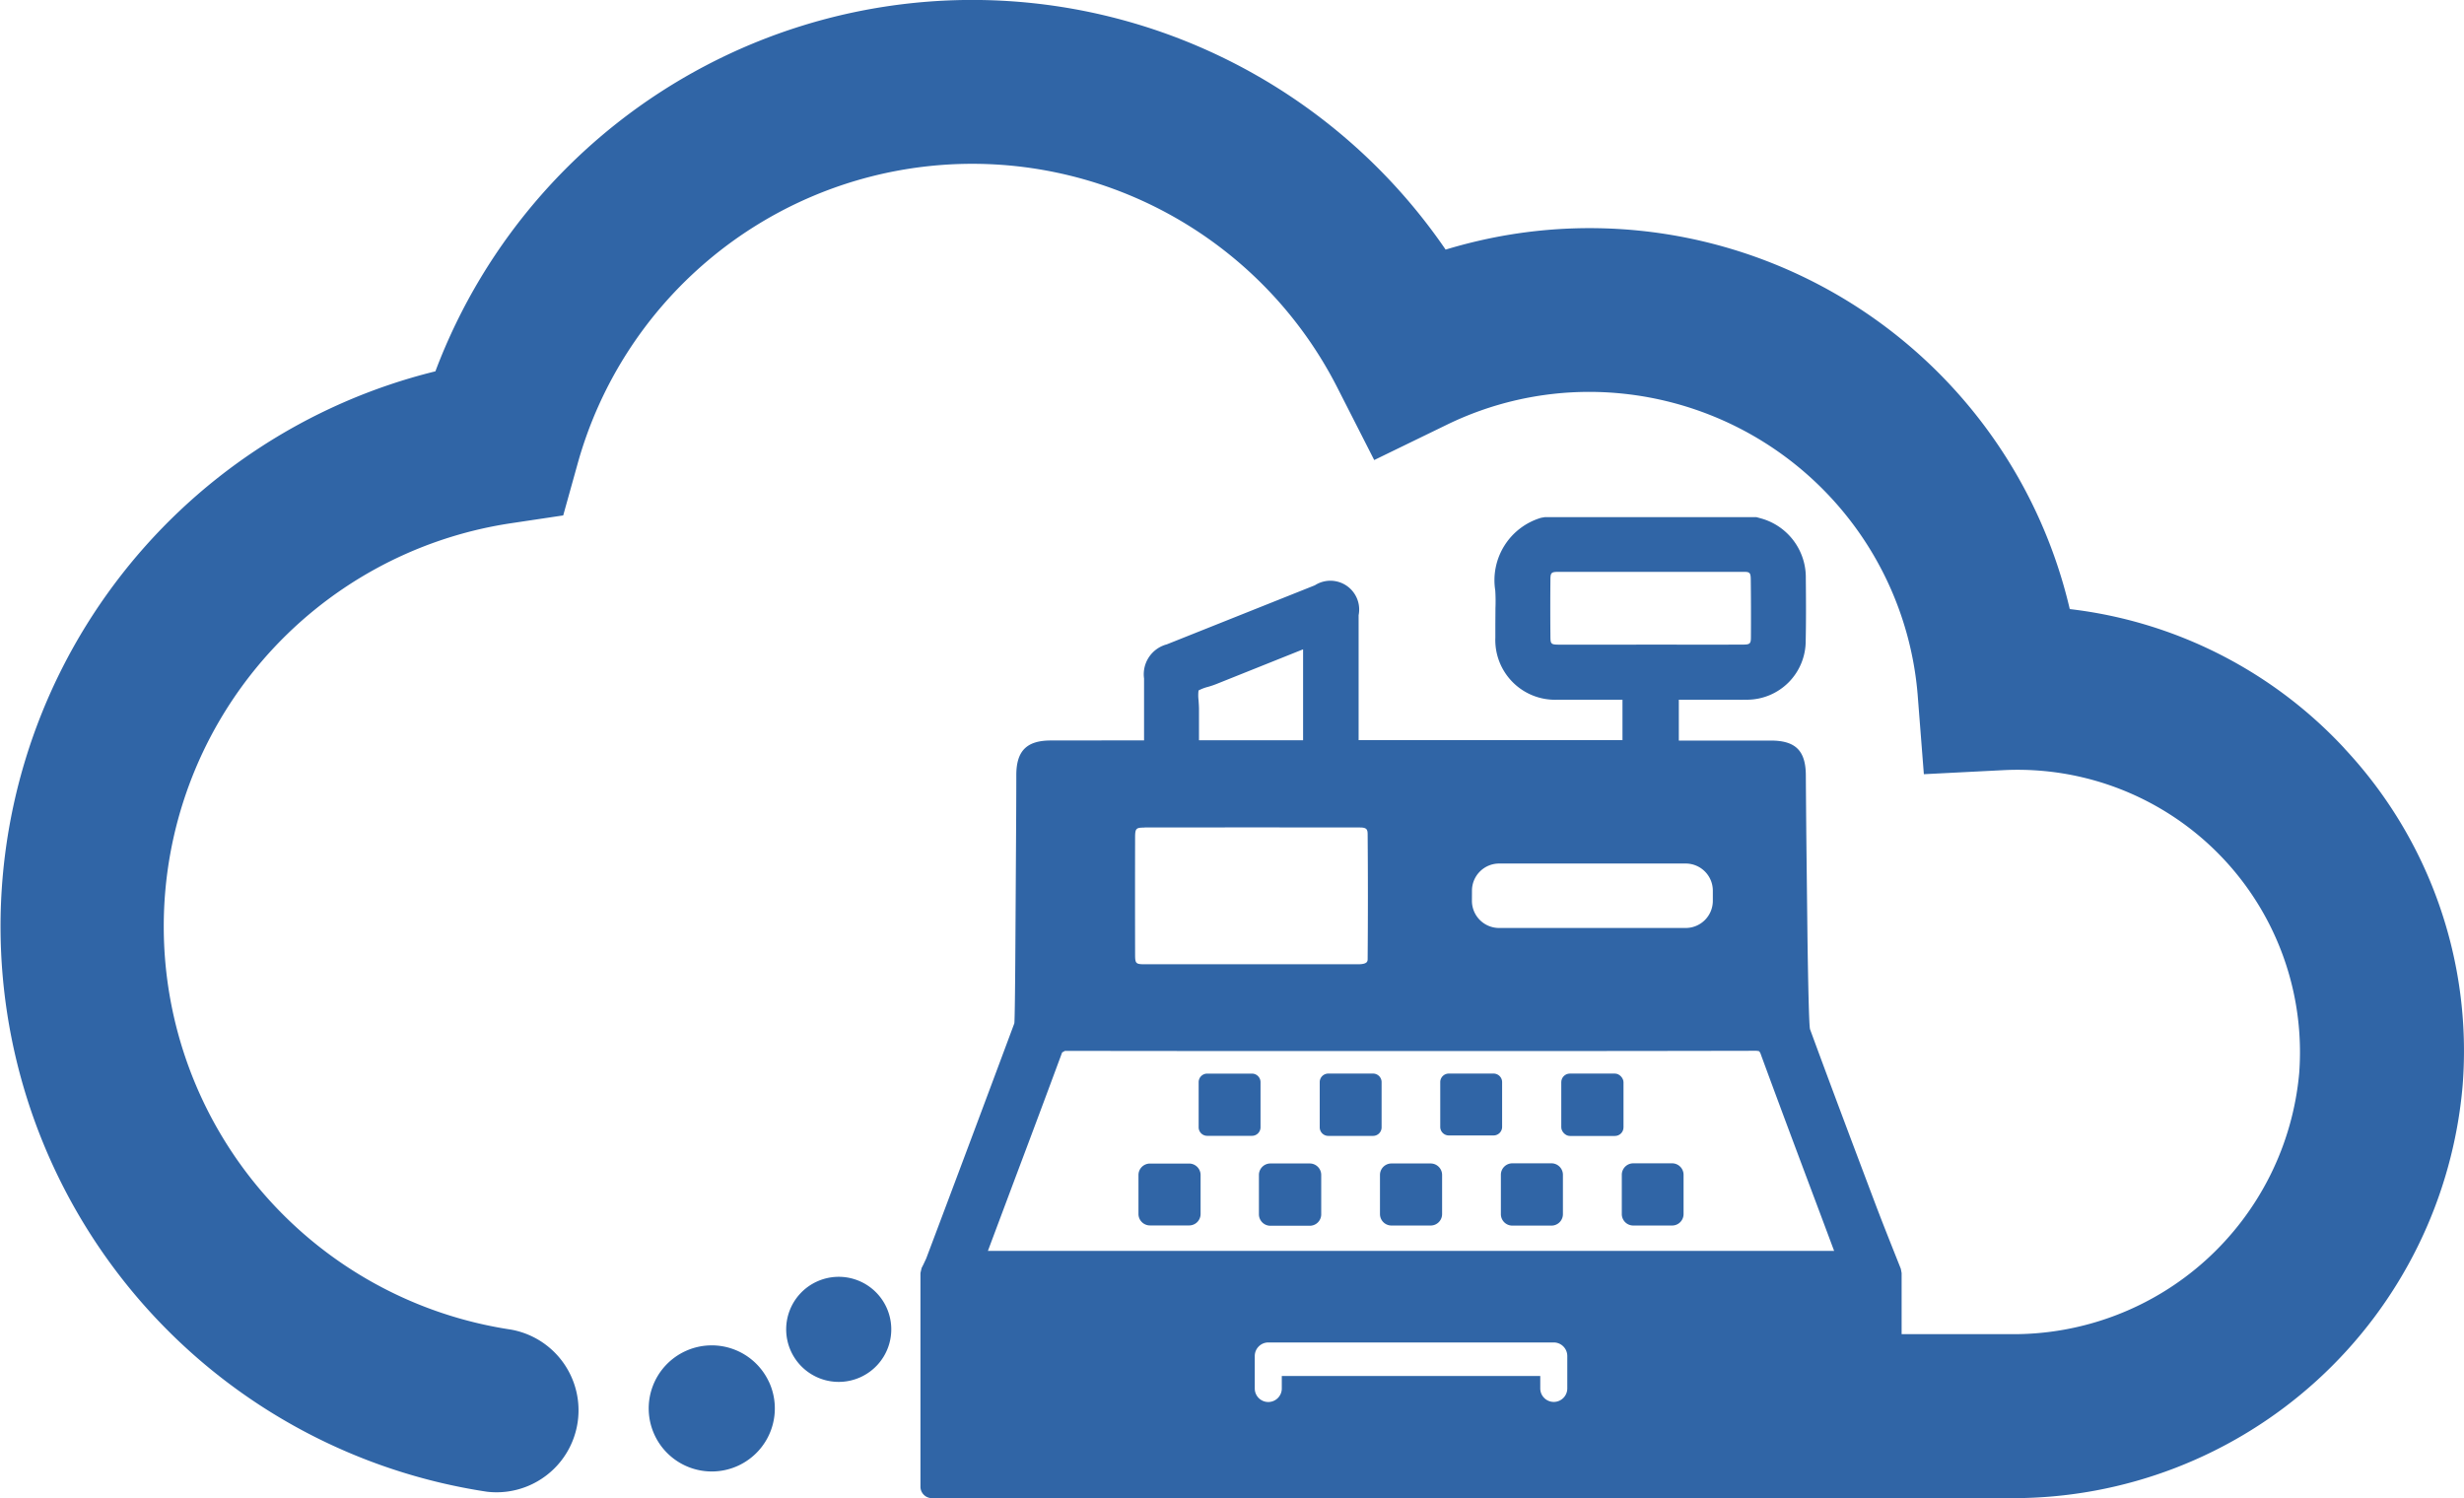 <svg xmlns="http://www.w3.org/2000/svg" xmlns:xlink="http://www.w3.org/1999/xlink" width="115.494" height="70.229" viewBox="0 0 115.494 70.229">
  <defs>
    <clipPath id="clip-path">
      <rect id="Rettangolo_833" data-name="Rettangolo 833" width="115.494" height="70.228" fill="#3065a6"/>
    </clipPath>
  </defs>
  <g id="Raggruppa_1578" data-name="Raggruppa 1578" transform="translate(0 0)">
    <g id="Raggruppa_1577" data-name="Raggruppa 1577" transform="translate(0 0)" clip-path="url(#clip-path)">
      <path id="Tracciato_1339" data-name="Tracciato 1339" d="M42.347,40.856H40.511a.539.539,0,0,0-.538.538v1.825a.539.539,0,0,0,.538.538h1.836a.538.538,0,0,0,.538-.538V41.394a.538.538,0,0,0-.538-.538" transform="translate(13.39 13.687)" fill="#3065a6"/>
      <path id="Rettangolo_829" data-name="Rettangolo 829" d="M.4,0H2.5a.4.4,0,0,1,.4.4V2.516a.4.4,0,0,1-.4.4H.4a.4.4,0,0,1-.4-.4V.4A.4.4,0,0,1,.4,0Z" transform="translate(56.184 50.327)" fill="#3065a6"/>
      <path id="Tracciato_1340" data-name="Tracciato 1340" d="M46.585,40.853H44.741a.539.539,0,0,0-.539.538v1.844a.538.538,0,0,0,.539.538h1.844a.537.537,0,0,0,.537-.538V41.391a.538.538,0,0,0-.537-.538" transform="translate(14.807 13.686)" fill="#3065a6"/>
      <path id="Tracciato_1341" data-name="Tracciato 1341" d="M50.827,40.853H48.991a.539.539,0,0,0-.539.538v1.833a.538.538,0,0,0,.539.538h1.836a.537.537,0,0,0,.537-.538V41.391a.538.538,0,0,0-.537-.538" transform="translate(16.231 13.686)" fill="#3065a6"/>
      <path id="Tracciato_1342" data-name="Tracciato 1342" d="M55.067,40.848H53.235a.538.538,0,0,0-.538.538V43.23a.537.537,0,0,0,.538.538h1.832a.537.537,0,0,0,.538-.538V41.386a.538.538,0,0,0-.538-.538" transform="translate(17.653 13.684)" fill="#3065a6"/>
      <rect id="Rettangolo_830" data-name="Rettangolo 830" width="2.917" height="2.924" rx="0.403" transform="translate(73.181 50.325)" fill="#3065a6"/>
      <path id="Rettangolo_831" data-name="Rettangolo 831" d="M.4,0h2.1a.4.4,0,0,1,.4.4V2.521a.4.4,0,0,1-.4.4H.4a.4.4,0,0,1-.4-.4V.4A.4.4,0,0,1,.4,0Z" transform="translate(61.859 50.325)" fill="#3065a6"/>
      <path id="Rettangolo_832" data-name="Rettangolo 832" d="M.4,0H2.5a.4.4,0,0,1,.4.4V2.5a.4.4,0,0,1-.4.4H.4A.4.4,0,0,1,0,2.5V.4A.4.4,0,0,1,.4,0Z" transform="translate(67.508 50.325)" fill="#3065a6"/>
      <path id="Tracciato_1343" data-name="Tracciato 1343" d="M59.3,40.848H57.48a.538.538,0,0,0-.537.538v1.84a.537.537,0,0,0,.537.538H59.3a.537.537,0,0,0,.538-.538v-1.84a.538.538,0,0,0-.538-.538" transform="translate(19.075 13.684)" fill="#3065a6"/>
      <path id="Tracciato_1344" data-name="Tracciato 1344" d="M46.305,58.638l1.332-3.554q1.083-2.872,2.148-5.75l.131-.073q8.012.012,16.018.008h4.818q5.743,0,11.494-.012a.671.671,0,0,1,.21.021.443.443,0,0,1,.083.16c.926,2.524,1.873,5.042,2.818,7.56l.613,1.639Zm27.158,6.445a.633.633,0,1,1-1.267,0V64.5H60.081v.587a.633.633,0,1,1-1.267,0V63.563a.637.637,0,0,1,.634-.634H72.829a.636.636,0,0,1,.634.634ZM53.647,38.789q5.048-.006,10.1,0c.32,0,.356.1.358.316q.024,2.918,0,5.834c0,.121,0,.262-.459.262l-5.049,0H53.683c-.451,0-.478-.027-.478-.475q-.006-2.731,0-5.467c0-.438.051-.463.443-.465m2.532-6.428a1.943,1.943,0,0,1,.435-.167,4.122,4.122,0,0,0,.394-.132l4.07-1.629V34.7H56.2c0-.489,0-.972,0-1.458,0-.131-.011-.271-.02-.411a1.876,1.876,0,0,1,0-.474m12.815,9.392a1.273,1.273,0,0,1,1.27-1.27h8.752a1.272,1.272,0,0,1,1.268,1.27v.481A1.272,1.272,0,0,1,79.015,43.5H70.263a1.273,1.273,0,0,1-1.27-1.268Zm6.939-11.53H73.159c-.485,0-.485-.008-.487-.45q-.012-1.282,0-2.563c0-.368.032-.4.4-.4q4.321,0,8.645,0c.291,0,.343.027.346.36q.016,1.352.007,2.7c0,.307-.047.348-.359.35q-1.908.008-3.807,0Zm33.958,4.863a20.873,20.873,0,0,0-12.877-6.531A23.111,23.111,0,0,0,69.253,11.3q-.751.176-1.493.4a26.889,26.889,0,0,0-47.352,5.706,26.8,26.8,0,0,0,2.416,52.52,3.843,3.843,0,0,0,1.124-7.6,19.111,19.111,0,0,1-.02-37.795l2.471-.37.671-2.407A19.2,19.2,0,0,1,62.7,18.2l1.713,3.365,3.394-1.65a15.24,15.24,0,0,1,6.728-1.545,15.465,15.465,0,0,1,15.35,14.192l.291,3.729,3.739-.19a13.236,13.236,0,0,1,13.854,14.207,13.447,13.447,0,0,1-13.53,12.232H89.134V59.677l-.037-.2-.328-.825c-.29-.729-.579-1.459-.857-2.193-1.032-2.734-2.064-5.471-3.07-8.21-.047-.128-.088-2-.12-4.216L84.672,39.7c-.019-1.881-.028-3.336-.028-3.336,0-1.171-.477-1.649-1.643-1.649H78.691V32.8h2.4c.264,0,.531.005.8,0a2.757,2.757,0,0,0,2.747-2.77c.02-.971.015-1.942.005-2.913a2.869,2.869,0,0,0-2.043-2.8l-.274-.076H72.41l-.179.032a3.054,3.054,0,0,0-2.144,3.408,8.116,8.116,0,0,1,.009.826l-.005.742c0,.215,0,.431,0,.643A2.8,2.8,0,0,0,73.007,32.8c.789,0,1.575,0,2.372,0h.671v1.894H63.682V28.836a1.349,1.349,0,0,0-2.051-1.4l-6.942,2.77a1.449,1.449,0,0,0-1.064,1.6v2.9l-4.367.005c-1.137,0-1.621.487-1.621,1.627,0,0,0,1-.009,2.4L47.6,43.35c-.013,2.424-.033,4.562-.057,4.623Q45.49,53.486,43.415,58.99l-.135.288-.083.164-.053.234V69.689a.538.538,0,0,0,.537.538H94.237A21.157,21.157,0,0,0,115.431,50.87a20.743,20.743,0,0,0-5.54-15.784" transform="translate(0 0)" fill="#3065a6"/>
      <path id="Tracciato_1345" data-name="Tracciato 1345" d="M28.416,48.958a2.955,2.955,0,0,0-3.921-1.446h0a2.956,2.956,0,1,0,3.922,1.444" transform="translate(7.629 15.825)" fill="#3065a6"/>
      <path id="Tracciato_1346" data-name="Tracciato 1346" d="M29.034,45.06a2.463,2.463,0,1,0,3.268,1.2,2.463,2.463,0,0,0-3.268-1.2" transform="translate(9.246 15.019)" fill="#3065a6"/>
    </g>
  </g>
</svg>

